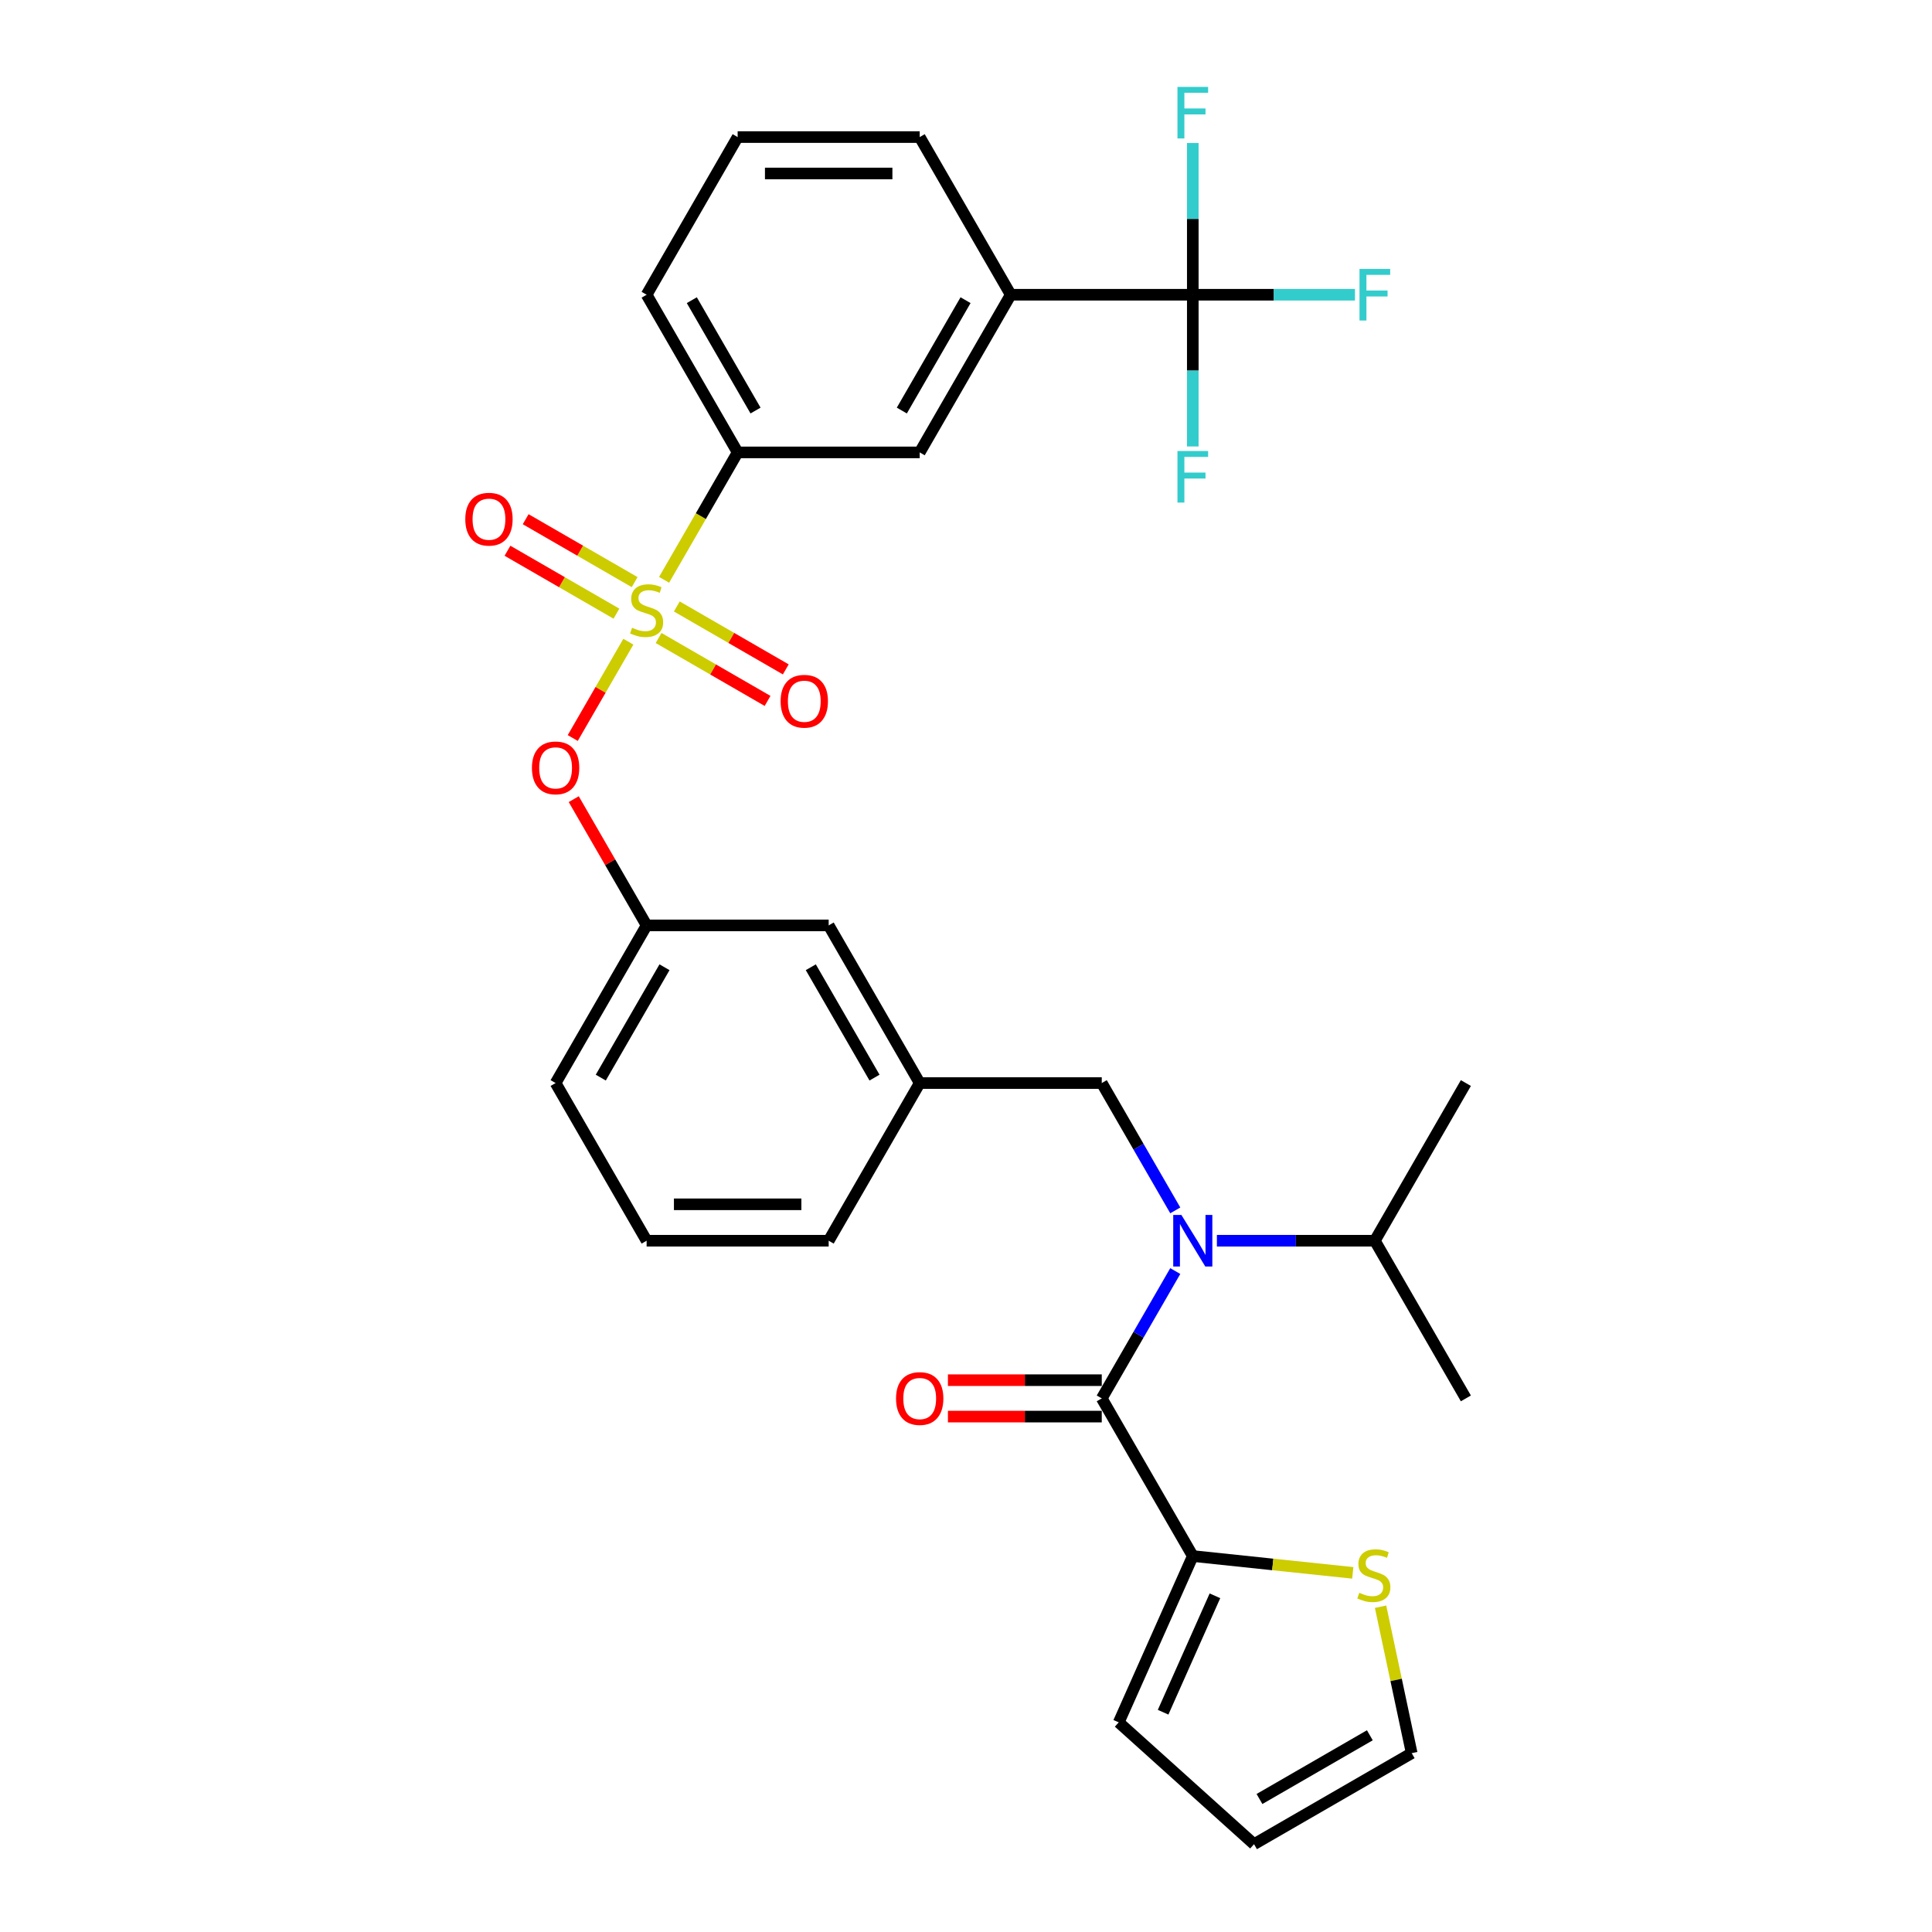<?xml version='1.0' encoding='iso-8859-1'?>
<svg version='1.1' baseProfile='full'
              xmlns='http://www.w3.org/2000/svg'
                      xmlns:rdkit='http://www.rdkit.org/xml'
                      xmlns:xlink='http://www.w3.org/1999/xlink'
                  xml:space='preserve'
width='1000px' height='1000px' viewBox='0 0 1000 1000'>
<!-- END OF HEADER -->
<rect style='opacity:1.0;fill:#FFFFFF;stroke:none' width='1000' height='1000' x='0' y='0'> </rect>
<path class='bond-4' d='M 343.733,300.108 L 362.77,267.135' style='fill:none;fill-rule:evenodd;stroke:#CCCC00;stroke-width:6px;stroke-linecap:butt;stroke-linejoin:miter;stroke-opacity:1' />
<path class='bond-4' d='M 362.77,267.135 L 381.807,234.162' style='fill:none;fill-rule:evenodd;stroke:#000000;stroke-width:6px;stroke-linecap:butt;stroke-linejoin:miter;stroke-opacity:1' />
<path class='bond-5' d='M 325.236,332.146 L 310.845,357.072' style='fill:none;fill-rule:evenodd;stroke:#CCCC00;stroke-width:6px;stroke-linecap:butt;stroke-linejoin:miter;stroke-opacity:1' />
<path class='bond-5' d='M 310.845,357.072 L 296.453,381.999' style='fill:none;fill-rule:evenodd;stroke:#FF0000;stroke-width:6px;stroke-linecap:butt;stroke-linejoin:miter;stroke-opacity:1' />
<path class='bond-8' d='M 328.491,301.308 L 300.289,285.026' style='fill:none;fill-rule:evenodd;stroke:#CCCC00;stroke-width:6px;stroke-linecap:butt;stroke-linejoin:miter;stroke-opacity:1' />
<path class='bond-8' d='M 300.289,285.026 L 272.087,268.744' style='fill:none;fill-rule:evenodd;stroke:#FF0000;stroke-width:6px;stroke-linecap:butt;stroke-linejoin:miter;stroke-opacity:1' />
<path class='bond-8' d='M 319.068,317.63 L 290.866,301.347' style='fill:none;fill-rule:evenodd;stroke:#CCCC00;stroke-width:6px;stroke-linecap:butt;stroke-linejoin:miter;stroke-opacity:1' />
<path class='bond-8' d='M 290.866,301.347 L 262.664,285.065' style='fill:none;fill-rule:evenodd;stroke:#FF0000;stroke-width:6px;stroke-linecap:butt;stroke-linejoin:miter;stroke-opacity:1' />
<path class='bond-9' d='M 340.892,330.23 L 369.093,346.512' style='fill:none;fill-rule:evenodd;stroke:#CCCC00;stroke-width:6px;stroke-linecap:butt;stroke-linejoin:miter;stroke-opacity:1' />
<path class='bond-9' d='M 369.093,346.512 L 397.295,362.794' style='fill:none;fill-rule:evenodd;stroke:#FF0000;stroke-width:6px;stroke-linecap:butt;stroke-linejoin:miter;stroke-opacity:1' />
<path class='bond-9' d='M 350.315,313.908 L 378.517,330.191' style='fill:none;fill-rule:evenodd;stroke:#CCCC00;stroke-width:6px;stroke-linecap:butt;stroke-linejoin:miter;stroke-opacity:1' />
<path class='bond-9' d='M 378.517,330.191 L 406.718,346.473' style='fill:none;fill-rule:evenodd;stroke:#FF0000;stroke-width:6px;stroke-linecap:butt;stroke-linejoin:miter;stroke-opacity:1' />
<path class='bond-0' d='M 570.269,723.802 L 589.295,690.848' style='fill:none;fill-rule:evenodd;stroke:#000000;stroke-width:6px;stroke-linecap:butt;stroke-linejoin:miter;stroke-opacity:1' />
<path class='bond-0' d='M 589.295,690.848 L 608.321,657.894' style='fill:none;fill-rule:evenodd;stroke:#0000FF;stroke-width:6px;stroke-linecap:butt;stroke-linejoin:miter;stroke-opacity:1' />
<path class='bond-3' d='M 570.269,723.802 L 617.385,805.408' style='fill:none;fill-rule:evenodd;stroke:#000000;stroke-width:6px;stroke-linecap:butt;stroke-linejoin:miter;stroke-opacity:1' />
<path class='bond-12' d='M 570.269,714.378 L 530.456,714.378' style='fill:none;fill-rule:evenodd;stroke:#000000;stroke-width:6px;stroke-linecap:butt;stroke-linejoin:miter;stroke-opacity:1' />
<path class='bond-12' d='M 530.456,714.378 L 490.644,714.378' style='fill:none;fill-rule:evenodd;stroke:#FF0000;stroke-width:6px;stroke-linecap:butt;stroke-linejoin:miter;stroke-opacity:1' />
<path class='bond-12' d='M 570.269,733.225 L 530.456,733.225' style='fill:none;fill-rule:evenodd;stroke:#000000;stroke-width:6px;stroke-linecap:butt;stroke-linejoin:miter;stroke-opacity:1' />
<path class='bond-12' d='M 530.456,733.225 L 490.644,733.225' style='fill:none;fill-rule:evenodd;stroke:#FF0000;stroke-width:6px;stroke-linecap:butt;stroke-linejoin:miter;stroke-opacity:1' />
<path class='bond-1' d='M 608.321,626.496 L 589.295,593.542' style='fill:none;fill-rule:evenodd;stroke:#0000FF;stroke-width:6px;stroke-linecap:butt;stroke-linejoin:miter;stroke-opacity:1' />
<path class='bond-1' d='M 589.295,593.542 L 570.269,560.589' style='fill:none;fill-rule:evenodd;stroke:#000000;stroke-width:6px;stroke-linecap:butt;stroke-linejoin:miter;stroke-opacity:1' />
<path class='bond-21' d='M 629.861,642.195 L 670.738,642.195' style='fill:none;fill-rule:evenodd;stroke:#0000FF;stroke-width:6px;stroke-linecap:butt;stroke-linejoin:miter;stroke-opacity:1' />
<path class='bond-21' d='M 670.738,642.195 L 711.616,642.195' style='fill:none;fill-rule:evenodd;stroke:#000000;stroke-width:6px;stroke-linecap:butt;stroke-linejoin:miter;stroke-opacity:1' />
<path class='bond-2' d='M 617.385,152.556 L 523.153,152.556' style='fill:none;fill-rule:evenodd;stroke:#000000;stroke-width:6px;stroke-linecap:butt;stroke-linejoin:miter;stroke-opacity:1' />
<path class='bond-18' d='M 617.385,152.556 L 659.355,152.556' style='fill:none;fill-rule:evenodd;stroke:#000000;stroke-width:6px;stroke-linecap:butt;stroke-linejoin:miter;stroke-opacity:1' />
<path class='bond-18' d='M 659.355,152.556 L 701.326,152.556' style='fill:none;fill-rule:evenodd;stroke:#33CCCC;stroke-width:6px;stroke-linecap:butt;stroke-linejoin:miter;stroke-opacity:1' />
<path class='bond-19' d='M 617.385,152.556 L 617.385,191.822' style='fill:none;fill-rule:evenodd;stroke:#000000;stroke-width:6px;stroke-linecap:butt;stroke-linejoin:miter;stroke-opacity:1' />
<path class='bond-19' d='M 617.385,191.822 L 617.385,231.088' style='fill:none;fill-rule:evenodd;stroke:#33CCCC;stroke-width:6px;stroke-linecap:butt;stroke-linejoin:miter;stroke-opacity:1' />
<path class='bond-20' d='M 617.385,152.556 L 617.385,113.29' style='fill:none;fill-rule:evenodd;stroke:#000000;stroke-width:6px;stroke-linecap:butt;stroke-linejoin:miter;stroke-opacity:1' />
<path class='bond-20' d='M 617.385,113.29 L 617.385,74.024' style='fill:none;fill-rule:evenodd;stroke:#33CCCC;stroke-width:6px;stroke-linecap:butt;stroke-linejoin:miter;stroke-opacity:1' />
<path class='bond-7' d='M 617.385,805.408 L 658.786,809.76' style='fill:none;fill-rule:evenodd;stroke:#000000;stroke-width:6px;stroke-linecap:butt;stroke-linejoin:miter;stroke-opacity:1' />
<path class='bond-7' d='M 658.786,809.76 L 700.187,814.111' style='fill:none;fill-rule:evenodd;stroke:#CCCC00;stroke-width:6px;stroke-linecap:butt;stroke-linejoin:miter;stroke-opacity:1' />
<path class='bond-13' d='M 617.385,805.408 L 579.057,891.493' style='fill:none;fill-rule:evenodd;stroke:#000000;stroke-width:6px;stroke-linecap:butt;stroke-linejoin:miter;stroke-opacity:1' />
<path class='bond-13' d='M 628.852,825.986 L 602.023,886.245' style='fill:none;fill-rule:evenodd;stroke:#000000;stroke-width:6px;stroke-linecap:butt;stroke-linejoin:miter;stroke-opacity:1' />
<path class='bond-10' d='M 381.807,234.162 L 476.038,234.162' style='fill:none;fill-rule:evenodd;stroke:#000000;stroke-width:6px;stroke-linecap:butt;stroke-linejoin:miter;stroke-opacity:1' />
<path class='bond-23' d='M 381.807,234.162 L 334.691,152.556' style='fill:none;fill-rule:evenodd;stroke:#000000;stroke-width:6px;stroke-linecap:butt;stroke-linejoin:miter;stroke-opacity:1' />
<path class='bond-23' d='M 391.061,212.498 L 358.08,155.374' style='fill:none;fill-rule:evenodd;stroke:#000000;stroke-width:6px;stroke-linecap:butt;stroke-linejoin:miter;stroke-opacity:1' />
<path class='bond-15' d='M 296.966,413.64 L 315.829,446.311' style='fill:none;fill-rule:evenodd;stroke:#FF0000;stroke-width:6px;stroke-linecap:butt;stroke-linejoin:miter;stroke-opacity:1' />
<path class='bond-15' d='M 315.829,446.311 L 334.691,478.982' style='fill:none;fill-rule:evenodd;stroke:#000000;stroke-width:6px;stroke-linecap:butt;stroke-linejoin:miter;stroke-opacity:1' />
<path class='bond-6' d='M 523.153,152.556 L 476.038,234.162' style='fill:none;fill-rule:evenodd;stroke:#000000;stroke-width:6px;stroke-linecap:butt;stroke-linejoin:miter;stroke-opacity:1' />
<path class='bond-6' d='M 499.765,155.374 L 466.784,212.498' style='fill:none;fill-rule:evenodd;stroke:#000000;stroke-width:6px;stroke-linecap:butt;stroke-linejoin:miter;stroke-opacity:1' />
<path class='bond-31' d='M 523.153,152.556 L 476.038,70.949' style='fill:none;fill-rule:evenodd;stroke:#000000;stroke-width:6px;stroke-linecap:butt;stroke-linejoin:miter;stroke-opacity:1' />
<path class='bond-14' d='M 714.581,831.635 L 722.636,869.533' style='fill:none;fill-rule:evenodd;stroke:#CCCC00;stroke-width:6px;stroke-linecap:butt;stroke-linejoin:miter;stroke-opacity:1' />
<path class='bond-14' d='M 722.636,869.533 L 730.691,907.43' style='fill:none;fill-rule:evenodd;stroke:#000000;stroke-width:6px;stroke-linecap:butt;stroke-linejoin:miter;stroke-opacity:1' />
<path class='bond-11' d='M 570.269,560.589 L 476.038,560.589' style='fill:none;fill-rule:evenodd;stroke:#000000;stroke-width:6px;stroke-linecap:butt;stroke-linejoin:miter;stroke-opacity:1' />
<path class='bond-16' d='M 579.057,891.493 L 649.085,954.545' style='fill:none;fill-rule:evenodd;stroke:#000000;stroke-width:6px;stroke-linecap:butt;stroke-linejoin:miter;stroke-opacity:1' />
<path class='bond-33' d='M 730.691,907.43 L 649.085,954.545' style='fill:none;fill-rule:evenodd;stroke:#000000;stroke-width:6px;stroke-linecap:butt;stroke-linejoin:miter;stroke-opacity:1' />
<path class='bond-33' d='M 709.027,898.176 L 651.903,931.157' style='fill:none;fill-rule:evenodd;stroke:#000000;stroke-width:6px;stroke-linecap:butt;stroke-linejoin:miter;stroke-opacity:1' />
<path class='bond-22' d='M 334.691,478.982 L 428.922,478.982' style='fill:none;fill-rule:evenodd;stroke:#000000;stroke-width:6px;stroke-linecap:butt;stroke-linejoin:miter;stroke-opacity:1' />
<path class='bond-27' d='M 334.691,478.982 L 287.576,560.589' style='fill:none;fill-rule:evenodd;stroke:#000000;stroke-width:6px;stroke-linecap:butt;stroke-linejoin:miter;stroke-opacity:1' />
<path class='bond-27' d='M 343.945,500.646 L 310.964,557.771' style='fill:none;fill-rule:evenodd;stroke:#000000;stroke-width:6px;stroke-linecap:butt;stroke-linejoin:miter;stroke-opacity:1' />
<path class='bond-17' d='M 476.038,560.589 L 428.922,478.982' style='fill:none;fill-rule:evenodd;stroke:#000000;stroke-width:6px;stroke-linecap:butt;stroke-linejoin:miter;stroke-opacity:1' />
<path class='bond-17' d='M 452.649,557.771 L 419.668,500.646' style='fill:none;fill-rule:evenodd;stroke:#000000;stroke-width:6px;stroke-linecap:butt;stroke-linejoin:miter;stroke-opacity:1' />
<path class='bond-32' d='M 476.038,560.589 L 428.922,642.195' style='fill:none;fill-rule:evenodd;stroke:#000000;stroke-width:6px;stroke-linecap:butt;stroke-linejoin:miter;stroke-opacity:1' />
<path class='bond-29' d='M 711.616,642.195 L 758.731,723.802' style='fill:none;fill-rule:evenodd;stroke:#000000;stroke-width:6px;stroke-linecap:butt;stroke-linejoin:miter;stroke-opacity:1' />
<path class='bond-30' d='M 711.616,642.195 L 758.731,560.589' style='fill:none;fill-rule:evenodd;stroke:#000000;stroke-width:6px;stroke-linecap:butt;stroke-linejoin:miter;stroke-opacity:1' />
<path class='bond-25' d='M 334.691,152.556 L 381.807,70.949' style='fill:none;fill-rule:evenodd;stroke:#000000;stroke-width:6px;stroke-linecap:butt;stroke-linejoin:miter;stroke-opacity:1' />
<path class='bond-24' d='M 476.038,70.949 L 381.807,70.949' style='fill:none;fill-rule:evenodd;stroke:#000000;stroke-width:6px;stroke-linecap:butt;stroke-linejoin:miter;stroke-opacity:1' />
<path class='bond-24' d='M 461.903,89.796 L 395.941,89.796' style='fill:none;fill-rule:evenodd;stroke:#000000;stroke-width:6px;stroke-linecap:butt;stroke-linejoin:miter;stroke-opacity:1' />
<path class='bond-26' d='M 334.691,642.195 L 287.576,560.589' style='fill:none;fill-rule:evenodd;stroke:#000000;stroke-width:6px;stroke-linecap:butt;stroke-linejoin:miter;stroke-opacity:1' />
<path class='bond-28' d='M 334.691,642.195 L 428.922,642.195' style='fill:none;fill-rule:evenodd;stroke:#000000;stroke-width:6px;stroke-linecap:butt;stroke-linejoin:miter;stroke-opacity:1' />
<path class='bond-28' d='M 348.826,623.349 L 414.788,623.349' style='fill:none;fill-rule:evenodd;stroke:#000000;stroke-width:6px;stroke-linecap:butt;stroke-linejoin:miter;stroke-opacity:1' />
<path  class='atom-0' d='M 327.153 324.928
Q 327.454 325.041, 328.698 325.569
Q 329.942 326.097, 331.299 326.436
Q 332.693 326.737, 334.05 326.737
Q 336.576 326.737, 338.046 325.531
Q 339.516 324.287, 339.516 322.139
Q 339.516 320.669, 338.762 319.764
Q 338.046 318.86, 336.915 318.37
Q 335.784 317.88, 333.9 317.314
Q 331.525 316.598, 330.093 315.92
Q 328.698 315.241, 327.68 313.809
Q 326.7 312.377, 326.7 309.964
Q 326.7 306.61, 328.962 304.537
Q 331.261 302.463, 335.784 302.463
Q 338.875 302.463, 342.38 303.933
L 341.514 306.836
Q 338.31 305.517, 335.897 305.517
Q 333.297 305.517, 331.864 306.61
Q 330.432 307.665, 330.47 309.512
Q 330.47 310.944, 331.186 311.811
Q 331.94 312.678, 332.995 313.168
Q 334.088 313.658, 335.897 314.224
Q 338.31 314.977, 339.742 315.731
Q 341.174 316.485, 342.192 318.03
Q 343.247 319.538, 343.247 322.139
Q 343.247 325.833, 340.76 327.83
Q 338.31 329.791, 334.201 329.791
Q 331.827 329.791, 330.017 329.263
Q 328.246 328.773, 326.135 327.906
L 327.153 324.928
' fill='#CCCC00'/>
<path  class='atom-2' d='M 611.486 628.852
L 620.23 642.987
Q 621.097 644.381, 622.492 646.907
Q 623.886 649.432, 623.962 649.583
L 623.962 628.852
L 627.505 628.852
L 627.505 655.538
L 623.849 655.538
L 614.463 640.084
Q 613.37 638.275, 612.202 636.202
Q 611.071 634.129, 610.732 633.488
L 610.732 655.538
L 607.264 655.538
L 607.264 628.852
L 611.486 628.852
' fill='#0000FF'/>
<path  class='atom-6' d='M 275.326 397.451
Q 275.326 391.043, 278.492 387.462
Q 281.658 383.882, 287.576 383.882
Q 293.493 383.882, 296.66 387.462
Q 299.826 391.043, 299.826 397.451
Q 299.826 403.934, 296.622 407.628
Q 293.418 411.284, 287.576 411.284
Q 281.696 411.284, 278.492 407.628
Q 275.326 403.972, 275.326 397.451
M 287.576 408.269
Q 291.646 408.269, 293.833 405.555
Q 296.056 402.803, 296.056 397.451
Q 296.056 392.212, 293.833 389.573
Q 291.646 386.897, 287.576 386.897
Q 283.505 386.897, 281.281 389.535
Q 279.095 392.174, 279.095 397.451
Q 279.095 402.841, 281.281 405.555
Q 283.505 408.269, 287.576 408.269
' fill='#FF0000'/>
<path  class='atom-8' d='M 703.561 824.417
Q 703.862 824.53, 705.106 825.058
Q 706.35 825.586, 707.707 825.925
Q 709.102 826.226, 710.459 826.226
Q 712.984 826.226, 714.454 825.02
Q 715.924 823.776, 715.924 821.628
Q 715.924 820.158, 715.17 819.253
Q 714.454 818.349, 713.323 817.859
Q 712.193 817.369, 710.308 816.803
Q 707.933 816.087, 706.501 815.409
Q 705.106 814.73, 704.089 813.298
Q 703.109 811.866, 703.109 809.453
Q 703.109 806.099, 705.37 804.026
Q 707.669 801.953, 712.193 801.953
Q 715.283 801.953, 718.789 803.423
L 717.922 806.325
Q 714.718 805.006, 712.306 805.006
Q 709.705 805.006, 708.272 806.099
Q 706.84 807.154, 706.878 809.001
Q 706.878 810.433, 707.594 811.3
Q 708.348 812.167, 709.403 812.657
Q 710.496 813.147, 712.306 813.713
Q 714.718 814.466, 716.15 815.22
Q 717.583 815.974, 718.6 817.52
Q 719.656 819.027, 719.656 821.628
Q 719.656 825.322, 717.168 827.32
Q 714.718 829.28, 710.609 829.28
Q 708.235 829.28, 706.426 828.752
Q 704.654 828.262, 702.543 827.395
L 703.561 824.417
' fill='#CCCC00'/>
<path  class='atom-9' d='M 240.835 268.729
Q 240.835 262.321, 244.001 258.74
Q 247.167 255.159, 253.085 255.159
Q 259.002 255.159, 262.169 258.74
Q 265.335 262.321, 265.335 268.729
Q 265.335 275.212, 262.131 278.906
Q 258.927 282.562, 253.085 282.562
Q 247.205 282.562, 244.001 278.906
Q 240.835 275.25, 240.835 268.729
M 253.085 279.546
Q 257.155 279.546, 259.342 276.833
Q 261.565 274.081, 261.565 268.729
Q 261.565 263.489, 259.342 260.851
Q 257.155 258.175, 253.085 258.175
Q 249.014 258.175, 246.79 260.813
Q 244.604 263.452, 244.604 268.729
Q 244.604 274.119, 246.79 276.833
Q 249.014 279.546, 253.085 279.546
' fill='#FF0000'/>
<path  class='atom-10' d='M 404.048 362.96
Q 404.048 356.552, 407.214 352.971
Q 410.38 349.391, 416.298 349.391
Q 422.215 349.391, 425.382 352.971
Q 428.548 356.552, 428.548 362.96
Q 428.548 369.443, 425.344 373.137
Q 422.14 376.793, 416.298 376.793
Q 410.418 376.793, 407.214 373.137
Q 404.048 369.481, 404.048 362.96
M 416.298 373.778
Q 420.369 373.778, 422.555 371.064
Q 424.779 368.312, 424.779 362.96
Q 424.779 357.721, 422.555 355.082
Q 420.369 352.406, 416.298 352.406
Q 412.227 352.406, 410.003 355.044
Q 407.817 357.683, 407.817 362.96
Q 407.817 368.35, 410.003 371.064
Q 412.227 373.778, 416.298 373.778
' fill='#FF0000'/>
<path  class='atom-13' d='M 463.788 723.877
Q 463.788 717.469, 466.954 713.888
Q 470.12 710.308, 476.038 710.308
Q 481.956 710.308, 485.122 713.888
Q 488.288 717.469, 488.288 723.877
Q 488.288 730.36, 485.084 734.054
Q 481.88 737.71, 476.038 737.71
Q 470.158 737.71, 466.954 734.054
Q 463.788 730.398, 463.788 723.877
M 476.038 734.695
Q 480.109 734.695, 482.295 731.981
Q 484.519 729.229, 484.519 723.877
Q 484.519 718.638, 482.295 715.999
Q 480.109 713.323, 476.038 713.323
Q 471.967 713.323, 469.743 715.962
Q 467.557 718.6, 467.557 723.877
Q 467.557 729.267, 469.743 731.981
Q 471.967 734.695, 476.038 734.695
' fill='#FF0000'/>
<path  class='atom-19' d='M 703.681 139.213
L 719.55 139.213
L 719.55 142.266
L 707.262 142.266
L 707.262 150.37
L 718.193 150.37
L 718.193 153.46
L 707.262 153.46
L 707.262 165.899
L 703.681 165.899
L 703.681 139.213
' fill='#33CCCC'/>
<path  class='atom-20' d='M 609.45 233.444
L 625.319 233.444
L 625.319 236.497
L 613.031 236.497
L 613.031 244.601
L 623.962 244.601
L 623.962 247.692
L 613.031 247.692
L 613.031 260.13
L 609.45 260.13
L 609.45 233.444
' fill='#33CCCC'/>
<path  class='atom-21' d='M 609.45 44.982
L 625.319 44.982
L 625.319 48.035
L 613.031 48.035
L 613.031 56.139
L 623.962 56.139
L 623.962 59.229
L 613.031 59.229
L 613.031 71.668
L 609.45 71.668
L 609.45 44.982
' fill='#33CCCC'/>
</svg>
